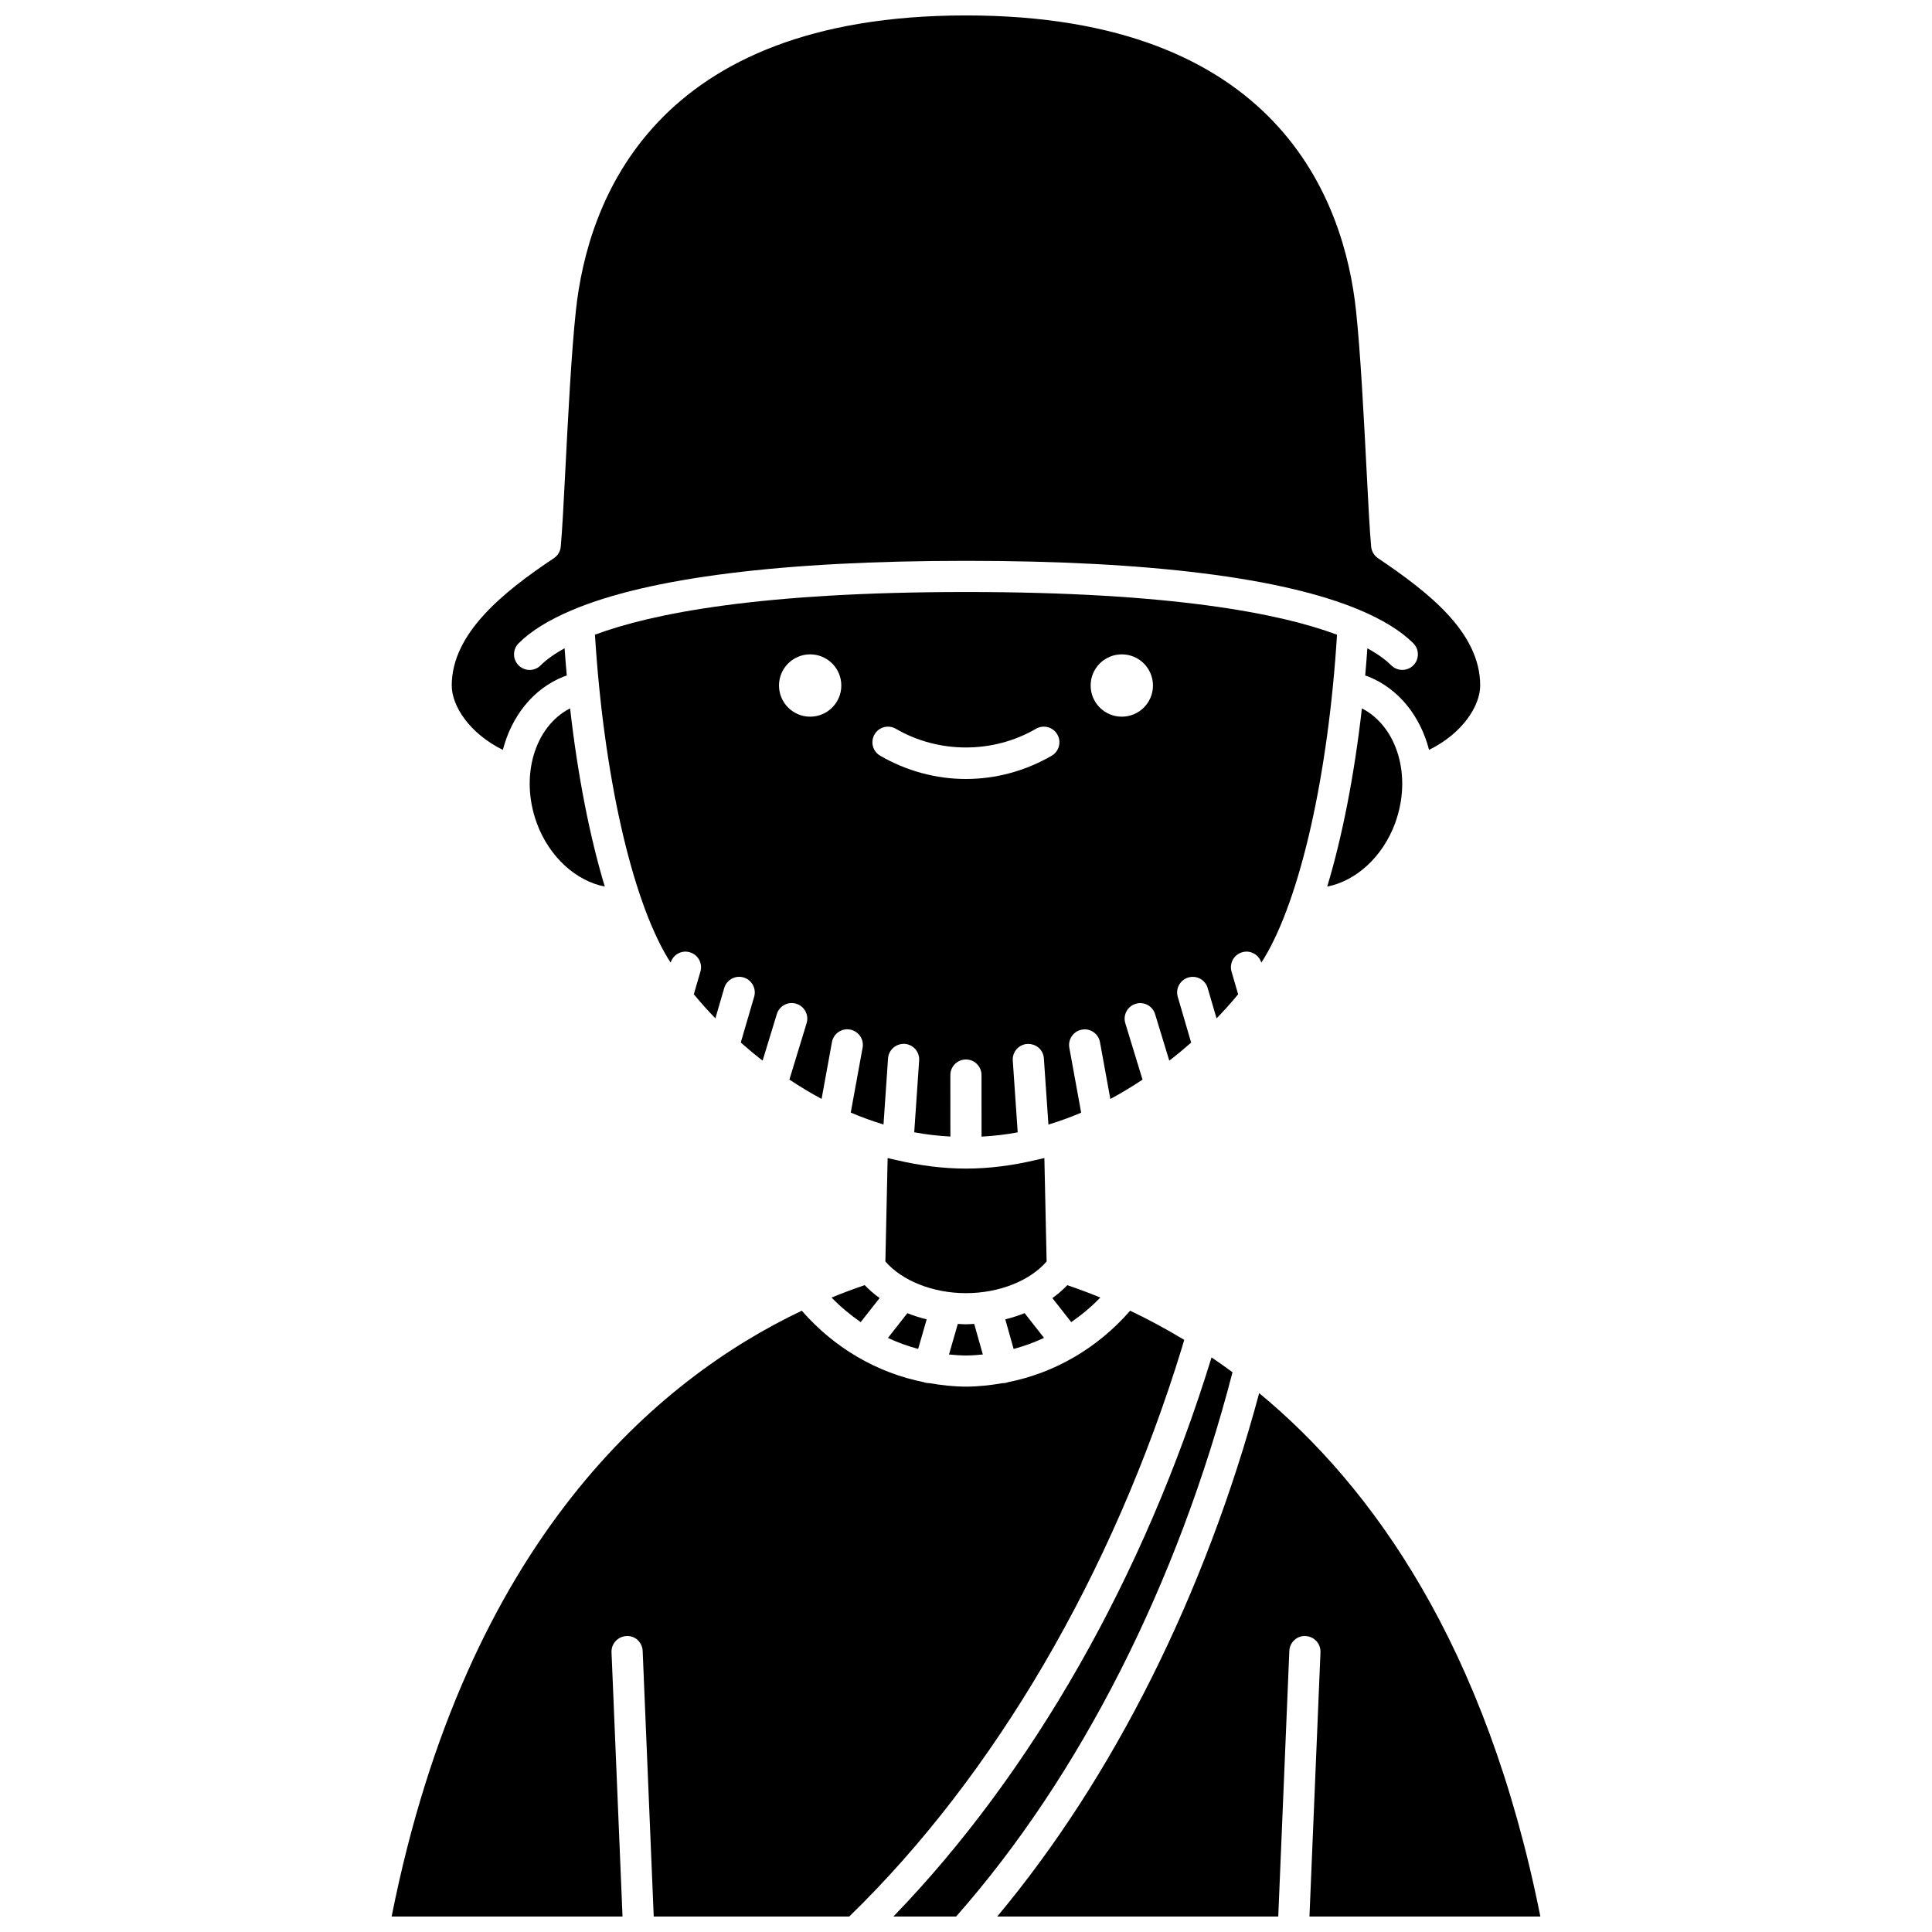 <?xml version="1.0" encoding="UTF-8"?>
<!-- Uploaded to: SVG Repo, www.svgrepo.com, Generator: SVG Repo Mixer Tools -->
<svg width="800px" height="800px" version="1.1" viewBox="144 144 512 512" xmlns="http://www.w3.org/2000/svg">
 <defs>
  <clipPath id="d">
   <path d="m263 148.09h274v194.91h-274z"/>
  </clipPath>
  <clipPath id="c">
   <path d="m408 513h145v138.9h-145z"/>
  </clipPath>
  <clipPath id="b">
   <path d="m380 503h91v148.9h-91z"/>
  </clipPath>
  <clipPath id="a">
   <path d="m247 491h211v160.9h-211z"/>
  </clipPath>
 </defs>
 <path d="m422.89 488.01 5 6.367c2.742-1.902 5.34-4.059 7.707-6.519-3.043-1.246-5.965-2.32-8.754-3.273-1.184 1.242-2.508 2.383-3.953 3.426z"/>
 <path d="m420.77 450.89c-0.727 0.191-1.465 0.34-2.199 0.512-0.074 0.008-0.137 0.055-0.215 0.059h-0.047c-5.914 1.379-12.02 2.227-18.305 2.227s-12.391-0.848-18.312-2.227h-0.051c-0.082-0.004-0.152-0.055-0.234-0.066-0.723-0.168-1.457-0.316-2.172-0.504l-0.598 27.414c4.43 5.121 12.617 8.395 21.355 8.395 8.77 0 16.961-3.277 21.375-8.398z"/>
 <path d="m410.41 493.64 2.215 7.844c2.766-0.742 5.461-1.715 8.051-2.934l-5.144-6.551c-1.637 0.66-3.352 1.203-5.121 1.641z"/>
 <path d="m397.83 494.85-2.336 8.105c1.492 0.137 2.988 0.262 4.504 0.262 1.504 0 2.984-0.125 4.465-0.262l-2.293-8.109c-0.727 0.039-1.441 0.105-2.172 0.105-0.734 0.004-1.445-0.07-2.168-0.102z"/>
 <path d="m473.18 396.36c2.184-0.645 4.406 0.602 5.078 2.734 0.258-0.406 0.555-0.828 0.789-1.223 9.664-16.102 16.973-48.742 19.277-85.668-15.035-5.609-43.738-11.316-98.336-11.316-54.582 0-83.281 5.703-98.32 11.312 2.309 36.93 9.621 69.574 19.277 85.676 0.234 0.391 0.531 0.816 0.789 1.219 0.668-2.137 2.91-3.379 5.074-2.731 2.188 0.637 3.449 2.93 2.812 5.117l-1.75 6.004c1.734 2.106 3.633 4.242 5.715 6.387l2.344-8.027c0.641-2.188 2.93-3.453 5.121-2.809 2.188 0.641 3.449 2.938 2.809 5.121l-3.547 12.125c1.848 1.629 3.769 3.234 5.789 4.793l3.766-12.324c0.66-2.18 2.961-3.426 5.152-2.742 2.18 0.664 3.41 2.973 2.742 5.152l-4.562 14.941c2.742 1.805 5.566 3.547 8.531 5.121l2.746-15.051c0.41-2.242 2.57-3.75 4.801-3.32 2.242 0.41 3.731 2.555 3.32 4.801l-3.137 17.199c2.82 1.195 5.715 2.25 8.68 3.152l1.203-17.527c0.156-2.277 2.148-3.953 4.402-3.84 2.277 0.156 3.992 2.133 3.84 4.402l-1.305 19.027c3.133 0.602 6.34 0.945 9.582 1.137l-0.008-16.297c0-2.281 1.848-4.129 4.129-4.129s4.129 1.848 4.129 4.129l0.008 16.316c3.242-0.191 6.445-0.531 9.582-1.137l-1.305-19.027c-0.152-2.277 1.566-4.246 3.84-4.402 2.391-0.086 4.25 1.566 4.402 3.84l1.203 17.531c2.965-0.898 5.856-1.957 8.68-3.152l-3.137-17.203c-0.414-2.242 1.078-4.394 3.32-4.801 2.246-0.43 4.394 1.078 4.801 3.32l2.746 15.051c2.965-1.578 5.785-3.312 8.531-5.121l-4.562-14.945c-0.668-2.18 0.562-4.488 2.742-5.152 2.188-0.691 4.488 0.562 5.152 2.742l3.762 12.328c2.019-1.562 3.941-3.168 5.789-4.793l-3.547-12.133c-0.641-2.184 0.617-4.481 2.809-5.121 2.195-0.645 4.481 0.617 5.121 2.809l2.352 8.035c2.086-2.152 3.981-4.285 5.719-6.387l-1.746-6.012c-0.645-2.203 0.617-4.496 2.805-5.133zm-114.48-62.434c-4.562 0-8.258-3.695-8.258-8.258s3.695-8.258 8.258-8.258 8.258 3.695 8.258 8.258-3.699 8.258-8.258 8.258zm64.008 10.344c-6.938 4.039-14.793 6.168-22.727 6.168-7.934 0-15.789-2.137-22.727-6.168-1.973-1.145-2.644-3.676-1.492-5.644 1.145-1.977 3.68-2.641 5.644-1.492 11.355 6.606 25.785 6.606 37.141 0 1.969-1.148 4.5-0.484 5.644 1.492 1.16 1.969 0.488 4.5-1.484 5.644zm18.582-10.344c-4.562 0-8.258-3.695-8.258-8.258s3.695-8.258 8.258-8.258 8.258 3.695 8.258 8.258c0.004 4.562-3.695 8.258-8.258 8.258z"/>
 <g clip-path="url(#d)">
  <path d="m277.26 342.73c2.293-8.859 7.969-16.191 16.133-19.441 0.262-0.102 0.547-0.184 0.809-0.273-0.215-2.387-0.406-4.789-0.578-7.215-3.129 1.719-5.117 3.293-6.34 4.523-1.613 1.617-4.219 1.633-5.844 0.012-1.613-1.613-1.621-4.223-0.012-5.844 3.273-3.289 8.027-6.199 14.078-8.766 0.027-0.012 0.059-0.023 0.086-0.039 20.281-8.574 55.707-13.062 104.4-13.062 48.707 0 84.145 4.492 104.42 13.07 0.023 0.012 0.051 0.02 0.07 0.031 6.043 2.566 10.793 5.477 14.07 8.762 1.609 1.617 1.602 4.231-0.012 5.844-0.809 0.801-1.867 1.199-2.922 1.199-1.062 0-2.117-0.406-2.93-1.215-1.223-1.227-3.199-2.801-6.324-4.512-0.168 2.426-0.363 4.828-0.574 7.211 0.262 0.09 0.535 0.164 0.789 0.266 8.164 3.254 13.848 10.59 16.137 19.445 8.82-4.352 13.547-11.621 13.547-17.066 0-14.223-13.988-24.875-27.094-33.746-1.02-0.691-1.676-1.805-1.797-3.027-0.379-3.969-0.777-11.676-1.234-20.598-0.707-13.695-1.582-30.742-2.777-41.953-3.113-29.223-20.707-78.246-103.37-78.246-82.664 0-100.25 49.023-103.38 78.242-1.199 11.211-2.074 28.258-2.777 41.953-0.457 8.926-0.855 16.629-1.234 20.598-0.117 1.238-0.785 2.356-1.816 3.043-13.387 8.93-27.07 19.914-27.07 33.734 0 5.449 4.727 12.719 13.547 17.07z"/>
 </g>
 <g clip-path="url(#c)">
  <path d="m552.21 651.9c-14.305-71.781-44.512-113.93-74.516-138.7-14.297 53.215-38.672 101.92-69.422 138.7h74.48l2.934-70.371c0.09-2.281 2.031-4.125 4.301-3.953 2.281 0.09 4.047 2.019 3.953 4.301l-2.918 70.023z"/>
 </g>
 <g clip-path="url(#b)">
  <path d="m465.07 503.73c-17.855 58.066-47.617 110.27-84.324 148.18h16.625c32.805-37.168 58.73-88.215 73.262-144.25-1.863-1.383-3.719-2.68-5.562-3.93z"/>
 </g>
 <path d="m513.71 362.17c4.566-12.438 0.582-25.621-8.793-30.441-2.012 17.734-5.188 33.945-9.191 47.223 7.59-1.473 14.688-7.824 17.984-16.781z"/>
 <path d="m387.32 501.48 2.258-7.832c-1.773-0.441-3.477-0.988-5.117-1.641l-5.148 6.559c2.578 1.207 5.258 2.172 8.008 2.914z"/>
 <g clip-path="url(#a)">
  <path d="m457.83 499.08c-4.914-2.969-9.719-5.535-14.332-7.727-8.645 9.918-19.996 16.512-32.484 18.969-0.062 0.02-0.102 0.066-0.164 0.082-0.375 0.105-0.75 0.156-1.125 0.156-0.016 0-0.027-0.008-0.047-0.008-3.18 0.547-6.402 0.918-9.684 0.918-3.309 0-6.555-0.375-9.754-0.934-0.016 0-0.031 0.008-0.051 0.008-0.379 0-0.766-0.055-1.145-0.16-0.062-0.016-0.098-0.062-0.16-0.082-12.453-2.469-23.773-9.055-32.402-18.949-38.094 18.105-88.801 60.668-108.7 160.55h61.191l-2.914-70.027c-0.094-2.281 1.672-4.207 3.953-4.301 2.309-0.168 4.207 1.672 4.301 3.953l2.93 70.375h51.809c38.477-37.375 69.762-90.812 88.164-150.73 0.215-0.699 0.41-1.398 0.617-2.098z"/>
 </g>
 <path d="m286.27 362.17c3.297 8.961 10.422 15.312 18.004 16.777-4.004-13.277-7.184-29.492-9.195-47.23-9.383 4.812-13.379 18.008-8.809 30.453z"/>
 <path d="m372.09 494.38 5.012-6.379c-1.445-1.043-2.762-2.184-3.945-3.426-2.805 0.953-5.727 2.031-8.785 3.289 2.375 2.457 4.977 4.609 7.719 6.516z"/>
</svg>